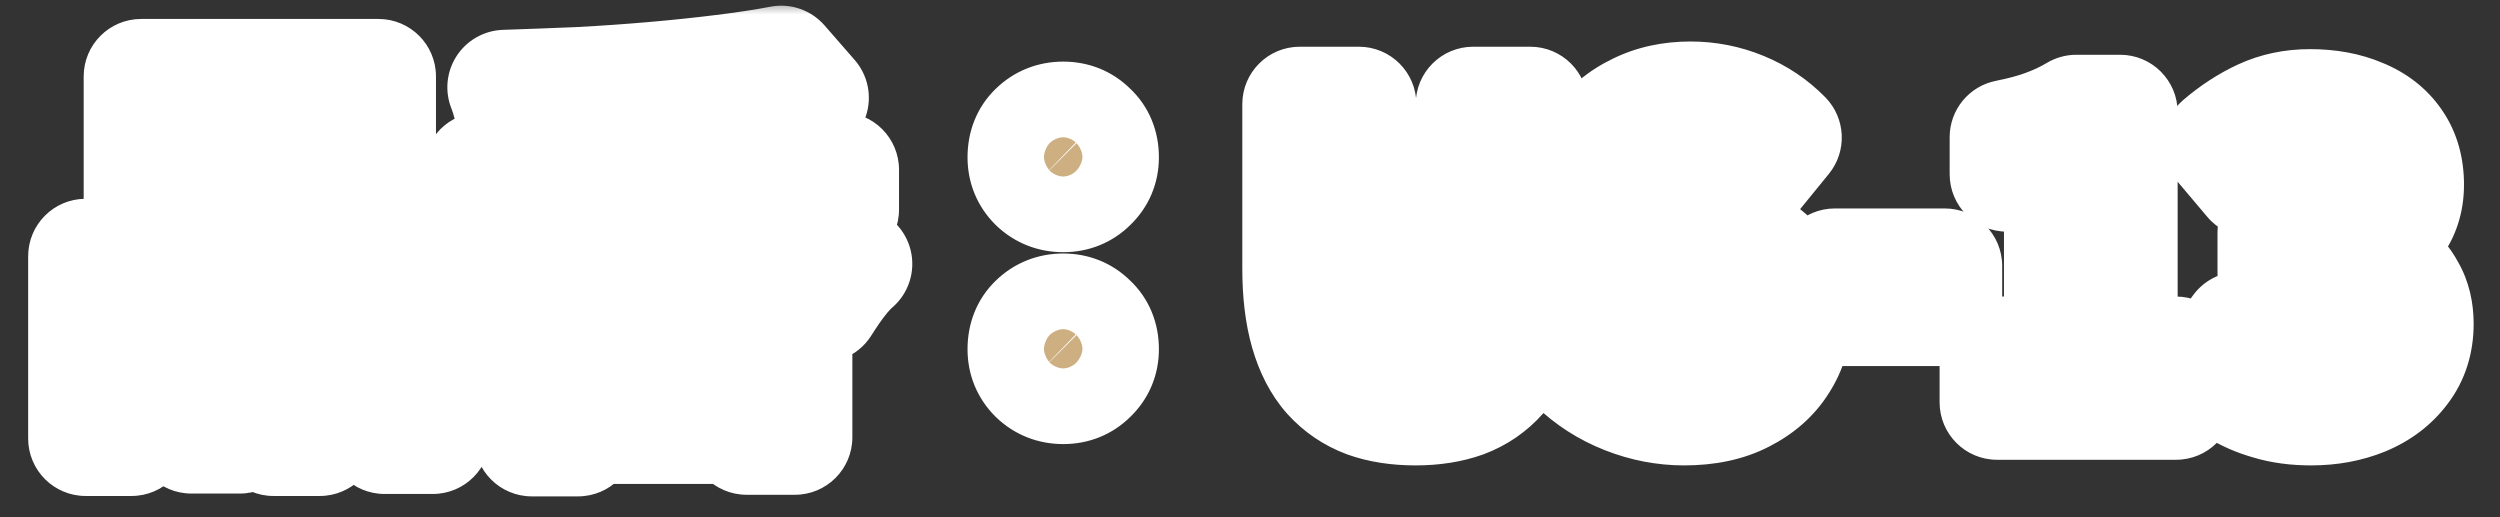 <svg width="87" height="18" viewBox="0 0 87 18" fill="none" xmlns="http://www.w3.org/2000/svg">
<rect x="0" y="0" width="87" height="18" fill="#333333" stroke="none"/>
<mask id="path-1-outside-1_1990_16699" maskUnits="userSpaceOnUse" x="0" y="0" width="87" height="18" fill="black">
<rect fill="white" width="87" height="18"/>
<path d="M6.536 4.27V6.146H11.464V4.27H6.536ZM4.912 2.66H13.172V7.742H4.912V2.66ZM2.98 8.918H8.342V15.176H6.662V10.528H4.576V15.26H2.98V8.918ZM9.518 8.918H15.062V15.19H13.382V10.528H11.128V15.26H9.518V8.918ZM3.68 12.936H7.362V14.546H3.68V12.936ZM10.288 12.936H14.208V14.546H10.288V12.936ZM16.742 5.908H29.286V7.294H16.742V5.908ZM22.118 3.542H23.784V9.492H22.118V3.542ZM27.186 2.198L28.236 3.402C27.527 3.551 26.752 3.677 25.912 3.78C25.072 3.883 24.199 3.971 23.294 4.046C22.389 4.121 21.479 4.181 20.564 4.228C19.649 4.265 18.763 4.289 17.904 4.298C17.885 4.121 17.839 3.906 17.764 3.654C17.699 3.402 17.633 3.197 17.568 3.038C18.408 3.01 19.271 2.977 20.158 2.94C21.045 2.893 21.913 2.833 22.762 2.758C23.621 2.683 24.423 2.599 25.17 2.506C25.926 2.413 26.598 2.31 27.186 2.198ZM21.53 6.384L22.902 6.986C22.575 7.378 22.202 7.756 21.782 8.12C21.362 8.484 20.909 8.825 20.424 9.142C19.948 9.45 19.453 9.73 18.94 9.982C18.427 10.234 17.918 10.449 17.414 10.626C17.339 10.505 17.241 10.365 17.12 10.206C16.999 10.038 16.873 9.879 16.742 9.73C16.611 9.571 16.49 9.441 16.378 9.338C16.863 9.198 17.349 9.025 17.834 8.82C18.329 8.605 18.805 8.372 19.262 8.12C19.729 7.859 20.153 7.583 20.536 7.294C20.928 7.005 21.259 6.701 21.53 6.384ZM24.344 6.426C24.624 6.725 24.965 7.014 25.366 7.294C25.767 7.574 26.206 7.835 26.682 8.078C27.167 8.321 27.667 8.535 28.18 8.722C28.703 8.909 29.225 9.063 29.748 9.184C29.617 9.296 29.482 9.436 29.342 9.604C29.202 9.772 29.071 9.945 28.95 10.122C28.829 10.299 28.721 10.463 28.628 10.612C28.105 10.444 27.583 10.239 27.06 9.996C26.537 9.744 26.033 9.459 25.548 9.142C25.063 8.825 24.61 8.484 24.19 8.12C23.77 7.756 23.397 7.373 23.07 6.972L24.344 6.426ZM25.744 3.752L27.592 4.2C27.359 4.573 27.125 4.937 26.892 5.292C26.668 5.647 26.463 5.955 26.276 6.216L24.848 5.768C24.951 5.581 25.058 5.371 25.17 5.138C25.282 4.905 25.389 4.667 25.492 4.424C25.595 4.181 25.679 3.957 25.744 3.752ZM18.632 4.508L20.06 3.99C20.265 4.242 20.466 4.527 20.662 4.844C20.858 5.152 21.003 5.427 21.096 5.67L19.57 6.244C19.495 6.02 19.365 5.745 19.178 5.418C19.001 5.082 18.819 4.779 18.632 4.508ZM18.506 9.73H27.662V15.218H25.982V10.99H20.116V15.274H18.506V9.73ZM19.136 11.704H26.906V12.81H19.136V11.704ZM19.136 13.58H26.906V14.84H19.136V13.58ZM22.174 10.5H23.756V14.42H22.174V10.5ZM37 6.776C36.627 6.776 36.309 6.65 36.048 6.398C35.796 6.146 35.67 5.838 35.67 5.474C35.67 5.082 35.796 4.765 36.048 4.522C36.309 4.27 36.627 4.144 37 4.144C37.373 4.144 37.686 4.27 37.938 4.522C38.199 4.765 38.33 5.082 38.33 5.474C38.33 5.838 38.199 6.146 37.938 6.398C37.686 6.65 37.373 6.776 37 6.776ZM37 13.454C36.627 13.454 36.309 13.328 36.048 13.076C35.796 12.824 35.67 12.516 35.67 12.152C35.67 11.76 35.796 11.443 36.048 11.2C36.309 10.948 36.627 10.822 37 10.822C37.373 10.822 37.686 10.948 37.938 11.2C38.199 11.443 38.33 11.76 38.33 12.152C38.33 12.516 38.199 12.824 37.938 13.076C37.686 13.328 37.373 13.454 37 13.454ZM49.264 14.196C48.62 14.196 48.051 14.107 47.556 13.93C47.061 13.743 46.637 13.454 46.282 13.062C45.937 12.67 45.675 12.166 45.498 11.55C45.321 10.934 45.232 10.197 45.232 9.338V3.626H47.29V9.52C47.29 10.239 47.369 10.808 47.528 11.228C47.687 11.648 47.911 11.951 48.2 12.138C48.499 12.315 48.853 12.404 49.264 12.404C49.675 12.404 50.029 12.315 50.328 12.138C50.627 11.951 50.855 11.648 51.014 11.228C51.182 10.808 51.266 10.239 51.266 9.52V3.626H53.254V9.338C53.254 10.197 53.165 10.934 52.988 11.55C52.811 12.166 52.549 12.67 52.204 13.062C51.859 13.454 51.439 13.743 50.944 13.93C50.449 14.107 49.889 14.196 49.264 14.196ZM58.608 14.196C57.918 14.196 57.241 14.065 56.578 13.804C55.916 13.543 55.332 13.169 54.828 12.684L56.018 11.256C56.382 11.601 56.798 11.881 57.264 12.096C57.74 12.301 58.202 12.404 58.65 12.404C59.192 12.404 59.602 12.297 59.882 12.082C60.162 11.867 60.302 11.578 60.302 11.214C60.302 10.953 60.232 10.747 60.092 10.598C59.962 10.439 59.78 10.299 59.546 10.178C59.313 10.057 59.042 9.935 58.734 9.814L57.362 9.212C57.017 9.072 56.681 8.885 56.354 8.652C56.037 8.409 55.771 8.106 55.556 7.742C55.351 7.378 55.248 6.944 55.248 6.44C55.248 5.871 55.402 5.362 55.71 4.914C56.018 4.466 56.443 4.111 56.984 3.85C57.526 3.579 58.142 3.444 58.832 3.444C59.448 3.444 60.041 3.561 60.61 3.794C61.18 4.027 61.674 4.359 62.094 4.788L61.044 6.076C60.718 5.805 60.377 5.595 60.022 5.446C59.668 5.297 59.271 5.222 58.832 5.222C58.384 5.222 58.025 5.32 57.754 5.516C57.493 5.703 57.362 5.969 57.362 6.314C57.362 6.557 57.437 6.757 57.586 6.916C57.736 7.075 57.932 7.215 58.174 7.336C58.417 7.448 58.683 7.565 58.972 7.686L60.33 8.232C60.75 8.4 61.114 8.61 61.422 8.862C61.74 9.114 61.982 9.417 62.15 9.772C62.328 10.127 62.416 10.556 62.416 11.06C62.416 11.62 62.262 12.138 61.954 12.614C61.656 13.09 61.222 13.473 60.652 13.762C60.092 14.051 59.411 14.196 58.608 14.196ZM63.854 10.738V9.254H67.676V10.738H63.854ZM69.498 14V12.32H71.738V6.062H69.848V4.774C70.37 4.671 70.818 4.55 71.192 4.41C71.574 4.27 71.929 4.102 72.256 3.906H73.782V12.32H75.728V14H69.498ZM80.429 14.196C79.888 14.196 79.403 14.131 78.973 14C78.544 13.879 78.161 13.711 77.825 13.496C77.499 13.272 77.214 13.025 76.971 12.754L77.937 11.452C78.255 11.741 78.6 11.993 78.973 12.208C79.356 12.413 79.781 12.516 80.247 12.516C80.602 12.516 80.91 12.465 81.171 12.362C81.442 12.25 81.647 12.091 81.787 11.886C81.937 11.681 82.011 11.433 82.011 11.144C82.011 10.817 81.927 10.537 81.759 10.304C81.601 10.061 81.316 9.879 80.905 9.758C80.495 9.627 79.916 9.562 79.169 9.562V8.078C79.804 8.078 80.303 8.013 80.667 7.882C81.031 7.751 81.288 7.574 81.437 7.35C81.596 7.126 81.675 6.869 81.675 6.58C81.675 6.179 81.554 5.871 81.311 5.656C81.069 5.441 80.728 5.334 80.289 5.334C79.925 5.334 79.585 5.418 79.267 5.586C78.959 5.745 78.651 5.969 78.343 6.258L77.279 4.998C77.737 4.606 78.217 4.293 78.721 4.06C79.225 3.827 79.781 3.71 80.387 3.71C81.05 3.71 81.633 3.817 82.137 4.032C82.651 4.237 83.047 4.545 83.327 4.956C83.607 5.357 83.747 5.847 83.747 6.426C83.747 6.967 83.598 7.429 83.299 7.812C83.001 8.185 82.576 8.484 82.025 8.708V8.778C82.408 8.881 82.753 9.044 83.061 9.268C83.379 9.492 83.626 9.772 83.803 10.108C83.99 10.435 84.083 10.822 84.083 11.27C84.083 11.886 83.915 12.413 83.579 12.852C83.253 13.291 82.809 13.627 82.249 13.86C81.699 14.084 81.092 14.196 80.429 14.196Z"/>
</mask>
<path d="M6.536 4.27V6.146H11.464V4.27H6.536ZM4.912 2.66H13.172V7.742H4.912V2.66ZM2.98 8.918H8.342V15.176H6.662V10.528H4.576V15.26H2.98V8.918ZM9.518 8.918H15.062V15.19H13.382V10.528H11.128V15.26H9.518V8.918ZM3.68 12.936H7.362V14.546H3.68V12.936ZM10.288 12.936H14.208V14.546H10.288V12.936ZM16.742 5.908H29.286V7.294H16.742V5.908ZM22.118 3.542H23.784V9.492H22.118V3.542ZM27.186 2.198L28.236 3.402C27.527 3.551 26.752 3.677 25.912 3.78C25.072 3.883 24.199 3.971 23.294 4.046C22.389 4.121 21.479 4.181 20.564 4.228C19.649 4.265 18.763 4.289 17.904 4.298C17.885 4.121 17.839 3.906 17.764 3.654C17.699 3.402 17.633 3.197 17.568 3.038C18.408 3.01 19.271 2.977 20.158 2.94C21.045 2.893 21.913 2.833 22.762 2.758C23.621 2.683 24.423 2.599 25.17 2.506C25.926 2.413 26.598 2.31 27.186 2.198ZM21.53 6.384L22.902 6.986C22.575 7.378 22.202 7.756 21.782 8.12C21.362 8.484 20.909 8.825 20.424 9.142C19.948 9.45 19.453 9.73 18.94 9.982C18.427 10.234 17.918 10.449 17.414 10.626C17.339 10.505 17.241 10.365 17.12 10.206C16.999 10.038 16.873 9.879 16.742 9.73C16.611 9.571 16.49 9.441 16.378 9.338C16.863 9.198 17.349 9.025 17.834 8.82C18.329 8.605 18.805 8.372 19.262 8.12C19.729 7.859 20.153 7.583 20.536 7.294C20.928 7.005 21.259 6.701 21.53 6.384ZM24.344 6.426C24.624 6.725 24.965 7.014 25.366 7.294C25.767 7.574 26.206 7.835 26.682 8.078C27.167 8.321 27.667 8.535 28.18 8.722C28.703 8.909 29.225 9.063 29.748 9.184C29.617 9.296 29.482 9.436 29.342 9.604C29.202 9.772 29.071 9.945 28.95 10.122C28.829 10.299 28.721 10.463 28.628 10.612C28.105 10.444 27.583 10.239 27.06 9.996C26.537 9.744 26.033 9.459 25.548 9.142C25.063 8.825 24.61 8.484 24.19 8.12C23.77 7.756 23.397 7.373 23.07 6.972L24.344 6.426ZM25.744 3.752L27.592 4.2C27.359 4.573 27.125 4.937 26.892 5.292C26.668 5.647 26.463 5.955 26.276 6.216L24.848 5.768C24.951 5.581 25.058 5.371 25.17 5.138C25.282 4.905 25.389 4.667 25.492 4.424C25.595 4.181 25.679 3.957 25.744 3.752ZM18.632 4.508L20.06 3.99C20.265 4.242 20.466 4.527 20.662 4.844C20.858 5.152 21.003 5.427 21.096 5.67L19.57 6.244C19.495 6.02 19.365 5.745 19.178 5.418C19.001 5.082 18.819 4.779 18.632 4.508ZM18.506 9.73H27.662V15.218H25.982V10.99H20.116V15.274H18.506V9.73ZM19.136 11.704H26.906V12.81H19.136V11.704ZM19.136 13.58H26.906V14.84H19.136V13.58ZM22.174 10.5H23.756V14.42H22.174V10.5ZM37 6.776C36.627 6.776 36.309 6.65 36.048 6.398C35.796 6.146 35.67 5.838 35.67 5.474C35.67 5.082 35.796 4.765 36.048 4.522C36.309 4.27 36.627 4.144 37 4.144C37.373 4.144 37.686 4.27 37.938 4.522C38.199 4.765 38.33 5.082 38.33 5.474C38.33 5.838 38.199 6.146 37.938 6.398C37.686 6.65 37.373 6.776 37 6.776ZM37 13.454C36.627 13.454 36.309 13.328 36.048 13.076C35.796 12.824 35.67 12.516 35.67 12.152C35.67 11.76 35.796 11.443 36.048 11.2C36.309 10.948 36.627 10.822 37 10.822C37.373 10.822 37.686 10.948 37.938 11.2C38.199 11.443 38.33 11.76 38.33 12.152C38.33 12.516 38.199 12.824 37.938 13.076C37.686 13.328 37.373 13.454 37 13.454ZM49.264 14.196C48.62 14.196 48.051 14.107 47.556 13.93C47.061 13.743 46.637 13.454 46.282 13.062C45.937 12.67 45.675 12.166 45.498 11.55C45.321 10.934 45.232 10.197 45.232 9.338V3.626H47.29V9.52C47.29 10.239 47.369 10.808 47.528 11.228C47.687 11.648 47.911 11.951 48.2 12.138C48.499 12.315 48.853 12.404 49.264 12.404C49.675 12.404 50.029 12.315 50.328 12.138C50.627 11.951 50.855 11.648 51.014 11.228C51.182 10.808 51.266 10.239 51.266 9.52V3.626H53.254V9.338C53.254 10.197 53.165 10.934 52.988 11.55C52.811 12.166 52.549 12.67 52.204 13.062C51.859 13.454 51.439 13.743 50.944 13.93C50.449 14.107 49.889 14.196 49.264 14.196ZM58.608 14.196C57.918 14.196 57.241 14.065 56.578 13.804C55.916 13.543 55.332 13.169 54.828 12.684L56.018 11.256C56.382 11.601 56.798 11.881 57.264 12.096C57.74 12.301 58.202 12.404 58.65 12.404C59.192 12.404 59.602 12.297 59.882 12.082C60.162 11.867 60.302 11.578 60.302 11.214C60.302 10.953 60.232 10.747 60.092 10.598C59.962 10.439 59.78 10.299 59.546 10.178C59.313 10.057 59.042 9.935 58.734 9.814L57.362 9.212C57.017 9.072 56.681 8.885 56.354 8.652C56.037 8.409 55.771 8.106 55.556 7.742C55.351 7.378 55.248 6.944 55.248 6.44C55.248 5.871 55.402 5.362 55.71 4.914C56.018 4.466 56.443 4.111 56.984 3.85C57.526 3.579 58.142 3.444 58.832 3.444C59.448 3.444 60.041 3.561 60.61 3.794C61.18 4.027 61.674 4.359 62.094 4.788L61.044 6.076C60.718 5.805 60.377 5.595 60.022 5.446C59.668 5.297 59.271 5.222 58.832 5.222C58.384 5.222 58.025 5.32 57.754 5.516C57.493 5.703 57.362 5.969 57.362 6.314C57.362 6.557 57.437 6.757 57.586 6.916C57.736 7.075 57.932 7.215 58.174 7.336C58.417 7.448 58.683 7.565 58.972 7.686L60.33 8.232C60.75 8.4 61.114 8.61 61.422 8.862C61.74 9.114 61.982 9.417 62.15 9.772C62.328 10.127 62.416 10.556 62.416 11.06C62.416 11.62 62.262 12.138 61.954 12.614C61.656 13.09 61.222 13.473 60.652 13.762C60.092 14.051 59.411 14.196 58.608 14.196ZM63.854 10.738V9.254H67.676V10.738H63.854ZM69.498 14V12.32H71.738V6.062H69.848V4.774C70.37 4.671 70.818 4.55 71.192 4.41C71.574 4.27 71.929 4.102 72.256 3.906H73.782V12.32H75.728V14H69.498ZM80.429 14.196C79.888 14.196 79.403 14.131 78.973 14C78.544 13.879 78.161 13.711 77.825 13.496C77.499 13.272 77.214 13.025 76.971 12.754L77.937 11.452C78.255 11.741 78.6 11.993 78.973 12.208C79.356 12.413 79.781 12.516 80.247 12.516C80.602 12.516 80.91 12.465 81.171 12.362C81.442 12.25 81.647 12.091 81.787 11.886C81.937 11.681 82.011 11.433 82.011 11.144C82.011 10.817 81.927 10.537 81.759 10.304C81.601 10.061 81.316 9.879 80.905 9.758C80.495 9.627 79.916 9.562 79.169 9.562V8.078C79.804 8.078 80.303 8.013 80.667 7.882C81.031 7.751 81.288 7.574 81.437 7.35C81.596 7.126 81.675 6.869 81.675 6.58C81.675 6.179 81.554 5.871 81.311 5.656C81.069 5.441 80.728 5.334 80.289 5.334C79.925 5.334 79.585 5.418 79.267 5.586C78.959 5.745 78.651 5.969 78.343 6.258L77.279 4.998C77.737 4.606 78.217 4.293 78.721 4.06C79.225 3.827 79.781 3.71 80.387 3.71C81.05 3.71 81.633 3.817 82.137 4.032C82.651 4.237 83.047 4.545 83.327 4.956C83.607 5.357 83.747 5.847 83.747 6.426C83.747 6.967 83.598 7.429 83.299 7.812C83.001 8.185 82.576 8.484 82.025 8.708V8.778C82.408 8.881 82.753 9.044 83.061 9.268C83.379 9.492 83.626 9.772 83.803 10.108C83.99 10.435 84.083 10.822 84.083 11.27C84.083 11.886 83.915 12.413 83.579 12.852C83.253 13.291 82.809 13.627 82.249 13.86C81.699 14.084 81.092 14.196 80.429 14.196Z" fill="#CDAF81"/>
<path d="M6.536 4.27V2.27C5.431 2.27 4.536 3.165 4.536 4.27H6.536ZM6.536 6.146H4.536C4.536 7.251 5.431 8.146 6.536 8.146V6.146ZM11.464 6.146V8.146C12.569 8.146 13.464 7.251 13.464 6.146H11.464ZM11.464 4.27H13.464C13.464 3.165 12.569 2.27 11.464 2.27V4.27ZM4.912 2.66V0.66C3.807 0.66 2.912 1.555 2.912 2.66H4.912ZM13.172 2.66H15.172C15.172 1.555 14.277 0.66 13.172 0.66V2.66ZM13.172 7.742V9.742C14.277 9.742 15.172 8.847 15.172 7.742H13.172ZM4.912 7.742H2.912C2.912 8.847 3.807 9.742 4.912 9.742V7.742ZM2.98 8.918V6.918C1.875 6.918 0.98 7.813 0.98 8.918H2.98ZM8.342 8.918H10.342C10.342 7.813 9.447 6.918 8.342 6.918V8.918ZM8.342 15.176V17.176C9.447 17.176 10.342 16.281 10.342 15.176H8.342ZM6.662 15.176H4.662C4.662 16.281 5.557 17.176 6.662 17.176V15.176ZM6.662 10.528H8.662C8.662 9.423 7.767 8.528 6.662 8.528V10.528ZM4.576 10.528V8.528C3.471 8.528 2.576 9.423 2.576 10.528H4.576ZM4.576 15.26V17.26C5.681 17.26 6.576 16.365 6.576 15.26H4.576ZM2.98 15.26H0.98C0.98 16.365 1.875 17.26 2.98 17.26V15.26ZM9.518 8.918V6.918C8.413 6.918 7.518 7.813 7.518 8.918H9.518ZM15.062 8.918H17.062C17.062 7.813 16.167 6.918 15.062 6.918V8.918ZM15.062 15.19V17.19C16.167 17.19 17.062 16.295 17.062 15.19H15.062ZM13.382 15.19H11.382C11.382 16.295 12.277 17.19 13.382 17.19V15.19ZM13.382 10.528H15.382C15.382 9.423 14.487 8.528 13.382 8.528V10.528ZM11.128 10.528V8.528C10.023 8.528 9.128 9.423 9.128 10.528H11.128ZM11.128 15.26V17.26C12.233 17.26 13.128 16.365 13.128 15.26H11.128ZM9.518 15.26H7.518C7.518 16.365 8.413 17.26 9.518 17.26V15.26ZM3.68 12.936V10.936C2.575 10.936 1.68 11.831 1.68 12.936H3.68ZM7.362 12.936H9.362C9.362 11.831 8.467 10.936 7.362 10.936V12.936ZM7.362 14.546V16.546C8.467 16.546 9.362 15.651 9.362 14.546H7.362ZM3.68 14.546H1.68C1.68 15.651 2.575 16.546 3.68 16.546V14.546ZM10.288 12.936V10.936C9.183 10.936 8.288 11.831 8.288 12.936H10.288ZM14.208 12.936H16.208C16.208 11.831 15.313 10.936 14.208 10.936V12.936ZM14.208 14.546V16.546C15.313 16.546 16.208 15.651 16.208 14.546H14.208ZM10.288 14.546H8.288C8.288 15.651 9.183 16.546 10.288 16.546V14.546ZM6.536 4.27H4.536V6.146H6.536H8.536V4.27H6.536ZM6.536 6.146V8.146H11.464V6.146V4.146H6.536V6.146ZM11.464 6.146H13.464V4.27H11.464H9.464V6.146H11.464ZM11.464 4.27V2.27H6.536V4.27V6.27H11.464V4.27ZM4.912 2.66V4.66H13.172V2.66V0.66H4.912V2.66ZM13.172 2.66H11.172V7.742H13.172H15.172V2.66H13.172ZM13.172 7.742V5.742H4.912V7.742V9.742H13.172V7.742ZM4.912 7.742H6.912V2.66H4.912H2.912V7.742H4.912ZM2.98 8.918V10.918H8.342V8.918V6.918H2.98V8.918ZM8.342 8.918H6.342V15.176H8.342H10.342V8.918H8.342ZM8.342 15.176V13.176H6.662V15.176V17.176H8.342V15.176ZM6.662 15.176H8.662V10.528H6.662H4.662V15.176H6.662ZM6.662 10.528V8.528H4.576V10.528V12.528H6.662V10.528ZM4.576 10.528H2.576V15.26H4.576H6.576V10.528H4.576ZM4.576 15.26V13.26H2.98V15.26V17.26H4.576V15.26ZM2.98 15.26H4.98V8.918H2.98H0.98V15.26H2.98ZM9.518 8.918V10.918H15.062V8.918V6.918H9.518V8.918ZM15.062 8.918H13.062V15.19H15.062H17.062V8.918H15.062ZM15.062 15.19V13.19H13.382V15.19V17.19H15.062V15.19ZM13.382 15.19H15.382V10.528H13.382H11.382V15.19H13.382ZM13.382 10.528V8.528H11.128V10.528V12.528H13.382V10.528ZM11.128 10.528H9.128V15.26H11.128H13.128V10.528H11.128ZM11.128 15.26V13.26H9.518V15.26V17.26H11.128V15.26ZM9.518 15.26H11.518V8.918H9.518H7.518V15.26H9.518ZM3.68 12.936V14.936H7.362V12.936V10.936H3.68V12.936ZM7.362 12.936H5.362V14.546H7.362H9.362V12.936H7.362ZM7.362 14.546V12.546H3.68V14.546V16.546H7.362V14.546ZM3.68 14.546H5.68V12.936H3.68H1.68V14.546H3.68ZM10.288 12.936V14.936H14.208V12.936V10.936H10.288V12.936ZM14.208 12.936H12.208V14.546H14.208H16.208V12.936H14.208ZM14.208 14.546V12.546H10.288V14.546V16.546H14.208V14.546ZM10.288 14.546H12.288V12.936H10.288H8.288V14.546H10.288ZM16.742 5.908V3.908C15.637 3.908 14.742 4.803 14.742 5.908H16.742ZM29.286 5.908H31.286C31.286 4.803 30.391 3.908 29.286 3.908V5.908ZM29.286 7.294V9.294C30.391 9.294 31.286 8.399 31.286 7.294H29.286ZM16.742 7.294H14.742C14.742 8.399 15.637 9.294 16.742 9.294V7.294ZM22.118 3.542V1.542C21.013 1.542 20.118 2.437 20.118 3.542H22.118ZM23.784 3.542H25.784C25.784 2.437 24.889 1.542 23.784 1.542V3.542ZM23.784 9.492V11.492C24.889 11.492 25.784 10.597 25.784 9.492H23.784ZM22.118 9.492H20.118C20.118 10.597 21.013 11.492 22.118 11.492V9.492ZM27.186 2.198L28.693 0.883C28.226 0.348 27.51 0.1 26.812 0.233L27.186 2.198ZM28.236 3.402L28.648 5.359C29.342 5.213 29.907 4.71 30.133 4.037C30.358 3.364 30.21 2.622 29.743 2.087L28.236 3.402ZM25.912 3.78L26.155 5.765H26.155L25.912 3.78ZM20.564 4.228L20.646 6.226C20.652 6.226 20.659 6.226 20.666 6.225L20.564 4.228ZM17.904 4.298L15.915 4.507C16.023 5.534 16.894 6.309 17.926 6.298L17.904 4.298ZM17.764 3.654L15.828 4.156C15.834 4.178 15.84 4.2 15.846 4.222L17.764 3.654ZM17.568 3.038L17.501 1.039C16.846 1.061 16.244 1.402 15.888 1.953C15.532 2.504 15.469 3.193 15.719 3.8L17.568 3.038ZM20.158 2.94L20.242 4.938C20.249 4.938 20.256 4.938 20.263 4.937L20.158 2.94ZM22.762 2.758L22.589 0.766L22.587 0.766L22.762 2.758ZM25.17 2.506L24.925 0.521L24.922 0.521L25.17 2.506ZM21.53 6.384L22.334 4.553C21.526 4.198 20.581 4.415 20.008 5.086L21.53 6.384ZM22.902 6.986L24.438 8.266C24.841 7.783 24.993 7.139 24.849 6.528C24.705 5.916 24.281 5.407 23.706 5.155L22.902 6.986ZM21.782 8.12L20.472 6.609V6.609L21.782 8.12ZM20.424 9.142L21.511 10.821L21.518 10.816L20.424 9.142ZM18.94 9.982L19.821 11.777L18.94 9.982ZM17.414 10.626L15.711 11.674C16.204 12.476 17.19 12.825 18.078 12.513L17.414 10.626ZM17.12 10.206L15.499 11.377C15.509 11.392 15.52 11.406 15.531 11.421L17.12 10.206ZM16.742 9.73L15.198 11.001C15.211 11.017 15.224 11.032 15.237 11.047L16.742 9.73ZM16.378 9.338L15.824 7.416C15.129 7.617 14.596 8.177 14.431 8.881C14.266 9.585 14.493 10.324 15.027 10.812L16.378 9.338ZM17.834 8.82L18.613 10.662C18.619 10.659 18.625 10.657 18.63 10.655L17.834 8.82ZM19.262 8.12L20.227 9.872L20.239 9.865L19.262 8.12ZM20.536 7.294L19.348 5.685C19.342 5.689 19.336 5.694 19.33 5.699L20.536 7.294ZM24.344 6.426L25.803 5.058C25.228 4.444 24.329 4.256 23.556 4.588L24.344 6.426ZM25.366 7.294L26.51 5.654L26.51 5.654L25.366 7.294ZM26.682 8.078L25.774 9.86C25.778 9.862 25.783 9.865 25.788 9.867L26.682 8.078ZM28.18 8.722L27.497 10.602L27.507 10.605L28.18 8.722ZM29.748 9.184L31.05 10.703C31.622 10.212 31.87 9.441 31.691 8.708C31.511 7.976 30.935 7.406 30.2 7.236L29.748 9.184ZM29.342 9.604L30.878 10.884L30.878 10.884L29.342 9.604ZM28.95 10.122L30.601 11.251L30.601 11.251L28.95 10.122ZM28.628 10.612L28.016 12.516C28.888 12.796 29.839 12.449 30.324 11.672L28.628 10.612ZM27.06 9.996L26.191 11.797C26.2 11.802 26.209 11.806 26.218 11.81L27.06 9.996ZM25.548 9.142L24.453 10.816H24.453L25.548 9.142ZM24.19 8.12L25.5 6.609L24.19 8.12ZM23.07 6.972L22.282 5.134C21.705 5.381 21.278 5.885 21.128 6.494C20.978 7.103 21.123 7.748 21.519 8.235L23.07 6.972ZM25.744 3.752L26.215 1.808C25.195 1.561 24.157 2.145 23.838 3.146L25.744 3.752ZM27.592 4.2L29.288 5.26C29.628 4.715 29.687 4.04 29.444 3.445C29.201 2.85 28.688 2.408 28.063 2.256L27.592 4.2ZM26.892 5.292L25.221 4.193C25.214 4.203 25.208 4.214 25.201 4.224L26.892 5.292ZM26.276 6.216L25.677 8.124C26.503 8.383 27.401 8.082 27.904 7.378L26.276 6.216ZM24.848 5.768L23.096 4.804C22.807 5.33 22.769 5.957 22.992 6.514C23.216 7.07 23.677 7.497 24.249 7.676L24.848 5.768ZM25.17 5.138L26.973 6.003L26.973 6.003L25.17 5.138ZM25.492 4.424L27.334 5.203L27.334 5.203L25.492 4.424ZM18.632 4.508L17.95 2.628C17.367 2.839 16.916 3.309 16.727 3.899C16.538 4.489 16.634 5.133 16.986 5.643L18.632 4.508ZM20.06 3.99L21.61 2.727C21.073 2.067 20.178 1.82 19.378 2.11L20.06 3.99ZM20.662 4.844L18.96 5.895C18.965 5.903 18.97 5.91 18.975 5.918L20.662 4.844ZM21.096 5.67L21.8 7.542C22.299 7.354 22.702 6.975 22.921 6.489C23.139 6.003 23.154 5.45 22.963 4.952L21.096 5.67ZM19.57 6.244L17.673 6.876C17.845 7.392 18.219 7.816 18.71 8.05C19.201 8.283 19.765 8.307 20.274 8.116L19.57 6.244ZM19.178 5.418L17.409 6.352C17.42 6.371 17.43 6.391 17.442 6.41L19.178 5.418ZM18.506 9.73V7.73C17.401 7.73 16.506 8.625 16.506 9.73H18.506ZM27.662 9.73H29.662C29.662 8.625 28.767 7.73 27.662 7.73V9.73ZM27.662 15.218V17.218C28.767 17.218 29.662 16.323 29.662 15.218H27.662ZM25.982 15.218H23.982C23.982 16.323 24.877 17.218 25.982 17.218V15.218ZM25.982 10.99H27.982C27.982 9.885 27.087 8.99 25.982 8.99V10.99ZM20.116 10.99V8.99C19.011 8.99 18.116 9.885 18.116 10.99H20.116ZM20.116 15.274V17.274C21.221 17.274 22.116 16.379 22.116 15.274H20.116ZM18.506 15.274H16.506C16.506 16.379 17.401 17.274 18.506 17.274V15.274ZM19.136 11.704V9.704C18.031 9.704 17.136 10.599 17.136 11.704H19.136ZM26.906 11.704H28.906C28.906 10.599 28.011 9.704 26.906 9.704V11.704ZM26.906 12.81V14.81C28.011 14.81 28.906 13.915 28.906 12.81H26.906ZM19.136 12.81H17.136C17.136 13.915 18.031 14.81 19.136 14.81V12.81ZM19.136 13.58V11.58C18.031 11.58 17.136 12.475 17.136 13.58H19.136ZM26.906 13.58H28.906C28.906 12.475 28.011 11.58 26.906 11.58V13.58ZM26.906 14.84V16.84C28.011 16.84 28.906 15.945 28.906 14.84H26.906ZM19.136 14.84H17.136C17.136 15.945 18.031 16.84 19.136 16.84V14.84ZM22.174 10.5V8.5C21.069 8.5 20.174 9.395 20.174 10.5H22.174ZM23.756 10.5H25.756C25.756 9.395 24.861 8.5 23.756 8.5V10.5ZM23.756 14.42V16.42C24.861 16.42 25.756 15.525 25.756 14.42H23.756ZM22.174 14.42H20.174C20.174 15.525 21.069 16.42 22.174 16.42V14.42ZM16.742 5.908V7.908H29.286V5.908V3.908H16.742V5.908ZM29.286 5.908H27.286V7.294H29.286H31.286V5.908H29.286ZM29.286 7.294V5.294H16.742V7.294V9.294H29.286V7.294ZM16.742 7.294H18.742V5.908H16.742H14.742V7.294H16.742ZM22.118 3.542V5.542H23.784V3.542V1.542H22.118V3.542ZM23.784 3.542H21.784V9.492H23.784H25.784V3.542H23.784ZM23.784 9.492V7.492H22.118V9.492V11.492H23.784V9.492ZM22.118 9.492H24.118V3.542H22.118H20.118V9.492H22.118ZM27.186 2.198L25.679 3.513L26.729 4.717L28.236 3.402L29.743 2.087L28.693 0.883L27.186 2.198ZM28.236 3.402L27.824 1.445C27.179 1.581 26.462 1.698 25.669 1.795L25.912 3.78L26.155 5.765C27.042 5.657 27.874 5.522 28.648 5.359L28.236 3.402ZM25.912 3.78L25.669 1.795C24.857 1.894 24.011 1.98 23.13 2.053L23.294 4.046L23.458 6.039C24.388 5.963 25.287 5.871 26.155 5.765L25.912 3.78ZM23.294 4.046L23.13 2.053C22.245 2.126 21.356 2.185 20.462 2.231L20.564 4.228L20.666 6.225C21.601 6.178 22.532 6.116 23.458 6.039L23.294 4.046ZM20.564 4.228L20.482 2.23C19.586 2.266 18.72 2.289 17.882 2.298L17.904 4.298L17.926 6.298C18.806 6.288 19.712 6.264 20.646 6.226L20.564 4.228ZM17.904 4.298L19.893 4.089C19.857 3.747 19.776 3.405 19.682 3.086L17.764 3.654L15.846 4.222C15.872 4.31 15.89 4.378 15.901 4.429C15.906 4.454 15.91 4.473 15.912 4.487C15.913 4.494 15.914 4.499 15.914 4.502C15.915 4.506 15.915 4.507 15.915 4.507L17.904 4.298ZM17.764 3.654L19.7 3.152C19.622 2.852 19.53 2.551 19.417 2.276L17.568 3.038L15.719 3.8C15.736 3.842 15.775 3.952 15.828 4.156L17.764 3.654ZM17.568 3.038L17.635 5.037C18.481 5.009 19.35 4.976 20.242 4.938L20.158 2.94L20.074 0.942C19.193 0.979 18.335 1.011 17.501 1.039L17.568 3.038ZM20.158 2.94L20.263 4.937C21.172 4.889 22.064 4.827 22.937 4.75L22.762 2.758L22.587 0.766C21.762 0.838 20.917 0.897 20.053 0.943L20.158 2.94ZM22.762 2.758L22.935 4.75C23.815 4.674 24.643 4.587 25.418 4.491L25.17 2.506L24.922 0.521C24.203 0.611 23.426 0.693 22.589 0.766L22.762 2.758ZM25.17 2.506L25.415 4.491C26.203 4.394 26.92 4.285 27.56 4.163L27.186 2.198L26.812 0.233C26.276 0.335 25.649 0.432 24.925 0.521L25.17 2.506ZM21.53 6.384L20.726 8.215L22.098 8.817L22.902 6.986L23.706 5.155L22.334 4.553L21.53 6.384ZM22.902 6.986L21.366 5.706C21.114 6.008 20.818 6.309 20.472 6.609L21.782 8.12L23.092 9.631C23.586 9.203 24.037 8.748 24.438 8.266L22.902 6.986ZM21.782 8.12L20.472 6.609C20.123 6.911 19.743 7.198 19.329 7.468L20.424 9.142L21.518 10.816C22.076 10.451 22.601 10.057 23.092 9.631L21.782 8.12ZM20.424 9.142L19.337 7.463C18.928 7.728 18.502 7.969 18.059 8.187L18.94 9.982L19.821 11.777C20.405 11.491 20.968 11.172 21.511 10.821L20.424 9.142ZM18.94 9.982L18.059 8.187C17.611 8.406 17.175 8.59 16.75 8.739L17.414 10.626L18.078 12.513C18.661 12.307 19.242 12.062 19.821 11.777L18.94 9.982ZM17.414 10.626L19.117 9.578C18.996 9.381 18.856 9.184 18.709 8.991L17.12 10.206L15.531 11.421C15.627 11.545 15.682 11.628 15.711 11.674L17.414 10.626ZM17.12 10.206L18.741 9.035C18.585 8.819 18.421 8.611 18.247 8.413L16.742 9.73L15.237 11.047C15.325 11.148 15.412 11.257 15.499 11.377L17.12 10.206ZM16.742 9.73L18.286 8.459C18.115 8.251 17.929 8.047 17.729 7.864L16.378 9.338L15.027 10.812C15.051 10.834 15.108 10.892 15.198 11.001L16.742 9.73ZM16.378 9.338L16.932 11.26C17.497 11.097 18.058 10.897 18.613 10.662L17.834 8.82L17.055 6.978C16.64 7.154 16.229 7.299 15.824 7.416L16.378 9.338ZM17.834 8.82L18.63 10.655C19.181 10.416 19.713 10.155 20.227 9.872L19.262 8.12L18.297 6.368C17.896 6.589 17.477 6.795 17.038 6.985L17.834 8.82ZM19.262 8.12L20.239 9.865C20.777 9.564 21.279 9.24 21.742 8.889L20.536 7.294L19.33 5.699C19.028 5.927 18.681 6.153 18.285 6.375L19.262 8.12ZM20.536 7.294L21.724 8.903C22.219 8.538 22.667 8.133 23.052 7.682L21.53 6.384L20.008 5.086C19.852 5.27 19.637 5.471 19.348 5.685L20.536 7.294ZM24.344 6.426L22.885 7.794C23.276 8.211 23.728 8.59 24.222 8.934L25.366 7.294L26.51 5.654C26.202 5.438 25.972 5.238 25.803 5.058L24.344 6.426ZM25.366 7.294L24.222 8.934C24.705 9.271 25.223 9.579 25.774 9.86L26.682 8.078L27.59 6.296C27.189 6.091 26.83 5.877 26.51 5.654L25.366 7.294ZM26.682 8.078L25.788 9.867C26.342 10.144 26.912 10.389 27.497 10.602L28.18 8.722L28.863 6.842C28.422 6.682 27.993 6.497 27.576 6.289L26.682 8.078ZM28.18 8.722L27.507 10.605C28.1 10.817 28.696 10.993 29.296 11.132L29.748 9.184L30.2 7.236C29.755 7.132 29.306 7 28.853 6.839L28.18 8.722ZM29.748 9.184L28.446 7.665C28.212 7.867 27.999 8.092 27.806 8.324L29.342 9.604L30.878 10.884C30.965 10.78 31.023 10.725 31.05 10.703L29.748 9.184ZM29.342 9.604L27.806 8.324C27.626 8.539 27.457 8.762 27.299 8.993L28.95 10.122L30.601 11.251C30.686 11.127 30.778 11.005 30.878 10.884L29.342 9.604ZM28.95 10.122L27.299 8.993C27.166 9.188 27.043 9.375 26.932 9.552L28.628 10.612L30.324 11.672C30.4 11.55 30.492 11.411 30.601 11.251L28.95 10.122ZM28.628 10.612L29.24 8.708C28.8 8.566 28.354 8.392 27.902 8.182L27.06 9.996L26.218 11.81C26.812 12.086 27.411 12.322 28.016 12.516L28.628 10.612ZM27.06 9.996L27.929 8.194C27.484 7.98 27.055 7.738 26.642 7.468L25.548 9.142L24.453 10.816C25.011 11.181 25.591 11.508 26.191 11.797L27.06 9.996ZM25.548 9.142L26.642 7.468C26.229 7.198 25.849 6.911 25.5 6.609L24.19 8.12L22.88 9.631C23.371 10.057 23.896 10.451 24.453 10.816L25.548 9.142ZM24.19 8.12L25.5 6.609C25.161 6.315 24.87 6.015 24.621 5.709L23.07 6.972L21.519 8.235C21.924 8.732 22.379 9.197 22.88 9.631L24.19 8.12ZM23.07 6.972L23.858 8.81L25.132 8.264L24.344 6.426L23.556 4.588L22.282 5.134L23.07 6.972ZM25.744 3.752L25.273 5.696L27.121 6.144L27.592 4.2L28.063 2.256L26.215 1.808L25.744 3.752ZM27.592 4.2L25.896 3.14C25.671 3.501 25.446 3.852 25.221 4.193L26.892 5.292L28.563 6.391C28.805 6.023 29.047 5.646 29.288 5.26L27.592 4.2ZM26.892 5.292L25.201 4.224C24.992 4.556 24.808 4.831 24.648 5.054L26.276 6.216L27.904 7.378C28.118 7.079 28.344 6.738 28.583 6.36L26.892 5.292ZM26.276 6.216L26.875 4.308L25.447 3.86L24.848 5.768L24.249 7.676L25.677 8.124L26.276 6.216ZM24.848 5.768L26.6 6.732C26.724 6.507 26.848 6.263 26.973 6.003L25.17 5.138L23.367 4.273C23.268 4.479 23.177 4.656 23.096 4.804L24.848 5.768ZM25.17 5.138L26.973 6.003C27.099 5.741 27.219 5.474 27.334 5.203L25.492 4.424L23.65 3.645C23.559 3.859 23.465 4.068 23.367 4.273L25.17 5.138ZM25.492 4.424L27.334 5.203C27.456 4.916 27.562 4.633 27.65 4.358L25.744 3.752L23.838 3.146C23.795 3.281 23.734 3.447 23.65 3.645L25.492 4.424ZM18.632 4.508L19.314 6.388L20.742 5.87L20.06 3.99L19.378 2.11L17.95 2.628L18.632 4.508ZM20.06 3.99L18.509 5.253C18.653 5.429 18.804 5.641 18.96 5.895L20.662 4.844L22.364 3.793C22.128 3.412 21.878 3.055 21.61 2.727L20.06 3.99ZM20.662 4.844L18.975 5.918C19.125 6.155 19.199 6.308 19.229 6.388L21.096 5.67L22.963 4.952C22.807 4.547 22.591 4.149 22.349 3.77L20.662 4.844ZM21.096 5.67L20.392 3.798L18.866 4.372L19.57 6.244L20.274 8.116L21.8 7.542L21.096 5.67ZM19.57 6.244L21.467 5.612C21.334 5.212 21.133 4.808 20.915 4.426L19.178 5.418L17.442 6.41C17.596 6.681 17.657 6.828 17.673 6.876L19.57 6.244ZM19.178 5.418L20.947 4.484C20.738 4.089 20.516 3.717 20.278 3.373L18.632 4.508L16.986 5.643C17.121 5.84 17.263 6.075 17.409 6.352L19.178 5.418ZM18.506 9.73V11.73H27.662V9.73V7.73H18.506V9.73ZM27.662 9.73H25.662V15.218H27.662H29.662V9.73H27.662ZM27.662 15.218V13.218H25.982V15.218V17.218H27.662V15.218ZM25.982 15.218H27.982V10.99H25.982H23.982V15.218H25.982ZM25.982 10.99V8.99H20.116V10.99V12.99H25.982V10.99ZM20.116 10.99H18.116V15.274H20.116H22.116V10.99H20.116ZM20.116 15.274V13.274H18.506V15.274V17.274H20.116V15.274ZM18.506 15.274H20.506V9.73H18.506H16.506V15.274H18.506ZM19.136 11.704V13.704H26.906V11.704V9.704H19.136V11.704ZM26.906 11.704H24.906V12.81H26.906H28.906V11.704H26.906ZM26.906 12.81V10.81H19.136V12.81V14.81H26.906V12.81ZM19.136 12.81H21.136V11.704H19.136H17.136V12.81H19.136ZM19.136 13.58V15.58H26.906V13.58V11.58H19.136V13.58ZM26.906 13.58H24.906V14.84H26.906H28.906V13.58H26.906ZM26.906 14.84V12.84H19.136V14.84V16.84H26.906V14.84ZM19.136 14.84H21.136V13.58H19.136H17.136V14.84H19.136ZM22.174 10.5V12.5H23.756V10.5V8.5H22.174V10.5ZM23.756 10.5H21.756V14.42H23.756H25.756V10.5H23.756ZM23.756 14.42V12.42H22.174V14.42V16.42H23.756V14.42ZM22.174 14.42H24.174V10.5H22.174H20.174V14.42H22.174ZM36.048 6.398L34.634 7.812C34.642 7.821 34.651 7.829 34.66 7.838L36.048 6.398ZM36.048 4.522L37.435 5.963L37.436 5.962L36.048 4.522ZM37.938 4.522L36.524 5.936C36.541 5.954 36.559 5.971 36.577 5.988L37.938 4.522ZM37.938 6.398L36.55 4.958C36.541 4.967 36.532 4.975 36.524 4.984L37.938 6.398ZM36.048 13.076L34.634 14.49C34.642 14.499 34.651 14.507 34.66 14.516L36.048 13.076ZM36.048 11.2L37.435 12.641L37.436 12.64L36.048 11.2ZM37.938 11.2L36.524 12.614C36.541 12.632 36.559 12.649 36.577 12.666L37.938 11.2ZM37.938 13.076L36.55 11.636C36.541 11.645 36.532 11.653 36.524 11.662L37.938 13.076ZM37 6.776V4.776C37.042 4.776 37.123 4.784 37.22 4.823C37.318 4.862 37.392 4.915 37.436 4.958L36.048 6.398L34.66 7.838C35.305 8.46 36.125 8.776 37 8.776V6.776ZM36.048 6.398L37.462 4.984C37.511 5.032 37.571 5.112 37.616 5.221C37.66 5.329 37.67 5.421 37.67 5.474H35.67H33.67C33.67 6.356 33.998 7.176 34.634 7.812L36.048 6.398ZM35.67 5.474H37.67C37.67 5.494 37.666 5.572 37.623 5.68C37.578 5.793 37.51 5.891 37.435 5.963L36.048 4.522L34.661 3.081C33.968 3.748 33.67 4.61 33.67 5.474H35.67ZM36.048 4.522L37.436 5.962C37.392 6.005 37.318 6.058 37.22 6.097C37.123 6.136 37.042 6.144 37 6.144V4.144V2.144C36.125 2.144 35.305 2.46 34.66 3.082L36.048 4.522ZM37 4.144V6.144C36.958 6.144 36.873 6.136 36.767 6.094C36.66 6.05 36.577 5.989 36.524 5.936L37.938 4.522L39.352 3.108C38.706 2.461 37.876 2.144 37 2.144V4.144ZM37.938 4.522L36.577 5.988C36.505 5.92 36.432 5.823 36.383 5.704C36.335 5.589 36.33 5.502 36.33 5.474H38.33H40.33C40.33 4.587 40.011 3.717 39.299 3.056L37.938 4.522ZM38.33 5.474H36.33C36.33 5.411 36.342 5.311 36.391 5.197C36.439 5.083 36.503 5.003 36.55 4.958L37.938 6.398L39.326 7.838C39.98 7.208 40.33 6.379 40.33 5.474H38.33ZM37.938 6.398L36.524 4.984C36.577 4.931 36.66 4.87 36.767 4.826C36.873 4.784 36.958 4.776 37 4.776V6.776V8.776C37.876 8.776 38.706 8.459 39.352 7.812L37.938 6.398ZM37 13.454V11.454C37.042 11.454 37.123 11.462 37.22 11.501C37.318 11.54 37.392 11.593 37.436 11.636L36.048 13.076L34.66 14.516C35.305 15.138 36.125 15.454 37 15.454V13.454ZM36.048 13.076L37.462 11.662C37.511 11.71 37.571 11.79 37.616 11.899C37.66 12.007 37.67 12.099 37.67 12.152H35.67H33.67C33.67 13.034 33.998 13.854 34.634 14.49L36.048 13.076ZM35.67 12.152H37.67C37.67 12.172 37.666 12.25 37.623 12.358C37.578 12.471 37.51 12.569 37.435 12.641L36.048 11.2L34.661 9.759C33.968 10.426 33.67 11.289 33.67 12.152H35.67ZM36.048 11.2L37.436 12.64C37.392 12.683 37.318 12.736 37.22 12.775C37.123 12.814 37.042 12.822 37 12.822V10.822V8.822C36.125 8.822 35.305 9.138 34.66 9.76L36.048 11.2ZM37 10.822V12.822C36.958 12.822 36.873 12.814 36.767 12.771C36.66 12.728 36.577 12.667 36.524 12.614L37.938 11.2L39.352 9.786C38.706 9.139 37.876 8.822 37 8.822V10.822ZM37.938 11.2L36.577 12.666C36.505 12.598 36.432 12.501 36.383 12.382C36.335 12.267 36.33 12.18 36.33 12.152H38.33H40.33C40.33 11.265 40.011 10.395 39.299 9.734L37.938 11.2ZM38.33 12.152H36.33C36.33 12.089 36.342 11.989 36.391 11.875C36.439 11.761 36.503 11.681 36.55 11.636L37.938 13.076L39.326 14.516C39.98 13.886 40.33 13.057 40.33 12.152H38.33ZM37.938 13.076L36.524 11.662C36.577 11.609 36.66 11.548 36.767 11.505C36.873 11.462 36.958 11.454 37 11.454V13.454V15.454C37.876 15.454 38.706 15.137 39.352 14.49L37.938 13.076ZM47.556 13.93L46.85 15.801C46.86 15.805 46.871 15.809 46.881 15.813L47.556 13.93ZM46.282 13.062L44.781 14.384C44.787 14.391 44.793 14.397 44.799 14.404L46.282 13.062ZM45.498 11.55L47.42 10.997L45.498 11.55ZM45.232 3.626V1.626C44.127 1.626 43.232 2.521 43.232 3.626H45.232ZM47.29 3.626H49.29C49.29 2.521 48.395 1.626 47.29 1.626V3.626ZM47.528 11.228L45.657 11.935V11.935L47.528 11.228ZM48.2 12.138L47.116 13.819C47.137 13.832 47.158 13.845 47.179 13.858L48.2 12.138ZM50.328 12.138L51.349 13.858C51.362 13.85 51.375 13.842 51.388 13.834L50.328 12.138ZM51.014 11.228L49.157 10.485C49.152 10.497 49.148 10.509 49.143 10.521L51.014 11.228ZM51.266 3.626V1.626C50.161 1.626 49.266 2.521 49.266 3.626H51.266ZM53.254 3.626H55.254C55.254 2.521 54.359 1.626 53.254 1.626V3.626ZM52.988 11.55L51.066 10.997L52.988 11.55ZM52.204 13.062L53.705 14.384L52.204 13.062ZM50.944 13.93L51.619 15.813C51.629 15.809 51.64 15.805 51.65 15.801L50.944 13.93ZM49.264 14.196V12.196C48.8 12.196 48.466 12.132 48.231 12.047L47.556 13.93L46.881 15.813C47.635 16.083 48.44 16.196 49.264 16.196V14.196ZM47.556 13.93L48.262 12.059C48.065 11.984 47.907 11.876 47.765 11.72L46.282 13.062L44.799 14.404C45.367 15.032 46.058 15.502 46.85 15.801L47.556 13.93ZM46.282 13.062L47.783 11.74C47.672 11.614 47.534 11.392 47.42 10.997L45.498 11.55L43.576 12.103C43.817 12.94 44.201 13.726 44.781 14.384L46.282 13.062ZM45.498 11.55L47.42 10.997C47.309 10.61 47.232 10.069 47.232 9.338H45.232H43.232C43.232 10.325 43.333 11.258 43.576 12.103L45.498 11.55ZM45.232 9.338H47.232V3.626H45.232H43.232V9.338H45.232ZM45.232 3.626V5.626H47.29V3.626V1.626H45.232V3.626ZM47.29 3.626H45.29V9.52H47.29H49.29V3.626H47.29ZM47.29 9.52H45.29C45.29 10.353 45.377 11.194 45.657 11.935L47.528 11.228L49.399 10.521C49.361 10.422 49.29 10.125 49.29 9.52H47.29ZM47.528 11.228L45.657 11.935C45.921 12.634 46.371 13.338 47.116 13.819L48.2 12.138L49.284 10.457C49.361 10.507 49.406 10.558 49.424 10.582C49.439 10.603 49.425 10.591 49.399 10.521L47.528 11.228ZM48.2 12.138L47.179 13.858C47.839 14.249 48.56 14.404 49.264 14.404V12.404V10.404C49.202 10.404 49.176 10.397 49.175 10.397C49.175 10.397 49.18 10.398 49.189 10.402C49.198 10.406 49.209 10.411 49.221 10.418L48.2 12.138ZM49.264 12.404V14.404C49.968 14.404 50.689 14.249 51.349 13.858L50.328 12.138L49.307 10.418C49.319 10.411 49.33 10.406 49.339 10.402C49.348 10.398 49.353 10.397 49.353 10.397C49.352 10.397 49.326 10.404 49.264 10.404V12.404ZM50.328 12.138L51.388 13.834C52.149 13.358 52.614 12.651 52.885 11.935L51.014 11.228L49.143 10.521C49.119 10.585 49.108 10.591 49.127 10.567C49.148 10.538 49.194 10.488 49.268 10.442L50.328 12.138ZM51.014 11.228L52.871 11.971C53.173 11.217 53.266 10.361 53.266 9.52H51.266H49.266C49.266 10.117 49.191 10.399 49.157 10.485L51.014 11.228ZM51.266 9.52H53.266V3.626H51.266H49.266V9.52H51.266ZM51.266 3.626V5.626H53.254V3.626V1.626H51.266V3.626ZM53.254 3.626H51.254V9.338H53.254H55.254V3.626H53.254ZM53.254 9.338H51.254C51.254 10.069 51.178 10.61 51.066 10.997L52.988 11.55L54.91 12.103C55.153 11.258 55.254 10.325 55.254 9.338H53.254ZM52.988 11.55L51.066 10.997C50.952 11.392 50.814 11.614 50.703 11.74L52.204 13.062L53.705 14.384C54.285 13.726 54.669 12.94 54.91 12.103L52.988 11.55ZM52.204 13.062L50.703 11.74C50.577 11.884 50.431 11.986 50.238 12.059L50.944 13.93L51.65 15.801C52.447 15.501 53.141 15.024 53.705 14.384L52.204 13.062ZM50.944 13.93L50.269 12.047C50.028 12.134 49.702 12.196 49.264 12.196V14.196V16.196C50.077 16.196 50.871 16.081 51.619 15.813L50.944 13.93ZM56.578 13.804L57.312 11.944L56.578 13.804ZM54.828 12.684L53.292 11.404C52.62 12.209 52.685 13.397 53.441 14.125L54.828 12.684ZM56.018 11.256L57.395 9.805C56.994 9.425 56.453 9.227 55.901 9.259C55.349 9.292 54.836 9.551 54.482 9.976L56.018 11.256ZM57.264 12.096L56.428 13.913C56.443 13.92 56.457 13.926 56.472 13.932L57.264 12.096ZM59.882 12.082L58.665 10.495L59.882 12.082ZM60.092 10.598L58.548 11.869C58.576 11.902 58.604 11.935 58.633 11.966L60.092 10.598ZM59.546 10.178L58.623 11.952L58.623 11.952L59.546 10.178ZM58.734 9.814L57.931 11.646C57.954 11.656 57.977 11.665 58.001 11.675L58.734 9.814ZM57.362 9.212L58.166 7.381C58.148 7.373 58.131 7.366 58.114 7.359L57.362 9.212ZM56.354 8.652L55.139 10.241C55.157 10.254 55.174 10.267 55.192 10.28L56.354 8.652ZM55.556 7.742L53.814 8.725C53.821 8.736 53.827 8.747 53.834 8.758L55.556 7.742ZM55.71 4.914L54.062 3.781V3.781L55.71 4.914ZM56.984 3.85L57.854 5.651C57.862 5.647 57.87 5.643 57.879 5.639L56.984 3.85ZM60.61 3.794L59.852 5.645V5.645L60.61 3.794ZM62.094 4.788L63.644 6.052C64.287 5.263 64.236 4.117 63.524 3.389L62.094 4.788ZM61.044 6.076L59.768 7.616C60.179 7.956 60.708 8.118 61.239 8.067C61.77 8.015 62.258 7.753 62.594 7.34L61.044 6.076ZM60.022 5.446L59.246 7.289V7.289L60.022 5.446ZM57.754 5.516L58.917 7.144L58.927 7.136L57.754 5.516ZM57.586 6.916L59.043 5.545V5.545L57.586 6.916ZM58.174 7.336L57.28 9.125C57.298 9.134 57.317 9.143 57.336 9.152L58.174 7.336ZM58.972 7.686L58.199 9.53C58.208 9.534 58.217 9.538 58.226 9.542L58.972 7.686ZM60.33 8.232L59.584 10.088L59.587 10.089L60.33 8.232ZM61.422 8.862L60.156 10.41C60.163 10.416 60.171 10.422 60.178 10.428L61.422 8.862ZM62.15 9.772L60.343 10.628C60.349 10.641 60.355 10.654 60.361 10.666L62.15 9.772ZM61.954 12.614L60.275 11.527C60.27 11.535 60.265 11.543 60.26 11.551L61.954 12.614ZM60.652 13.762L59.746 11.979L59.734 11.985L60.652 13.762ZM58.608 14.196V12.196C58.177 12.196 57.748 12.116 57.312 11.944L56.578 13.804L55.844 15.665C56.733 16.015 57.658 16.196 58.608 16.196V14.196ZM56.578 13.804L57.312 11.944C56.888 11.776 56.528 11.544 56.215 11.243L54.828 12.684L53.441 14.125C54.137 14.795 54.943 15.309 55.844 15.665L56.578 13.804ZM54.828 12.684L56.365 13.964L57.555 12.536L56.018 11.256L54.482 9.976L53.292 11.404L54.828 12.684ZM56.018 11.256L54.642 12.707C55.169 13.207 55.767 13.609 56.428 13.913L57.264 12.096L58.1 10.279C57.828 10.154 57.596 9.996 57.395 9.805L56.018 11.256ZM57.264 12.096L56.472 13.932C57.159 14.229 57.89 14.404 58.65 14.404V12.404V10.404C58.514 10.404 58.321 10.374 58.056 10.26L57.264 12.096ZM58.65 12.404V14.404C59.41 14.404 60.327 14.261 61.099 13.669L59.882 12.082L58.665 10.495C58.775 10.411 58.857 10.389 58.858 10.389C58.859 10.388 58.843 10.392 58.808 10.396C58.772 10.4 58.72 10.404 58.65 10.404V12.404ZM59.882 12.082L61.099 13.669C61.891 13.062 62.302 12.177 62.302 11.214H60.302H58.302C58.302 11.134 58.319 10.994 58.397 10.833C58.476 10.67 58.582 10.559 58.665 10.495L59.882 12.082ZM60.302 11.214H62.302C62.302 10.591 62.127 9.844 61.551 9.23L60.092 10.598L58.633 11.966C58.497 11.821 58.408 11.659 58.357 11.509C58.308 11.367 58.302 11.259 58.302 11.214H60.302ZM60.092 10.598L61.636 9.327C61.294 8.911 60.877 8.616 60.469 8.404L59.546 10.178L58.623 11.952C58.651 11.966 58.653 11.97 58.638 11.959C58.623 11.948 58.589 11.919 58.548 11.869L60.092 10.598ZM59.546 10.178L60.469 8.404C60.161 8.243 59.824 8.094 59.467 7.953L58.734 9.814L58.001 11.675C58.26 11.777 58.465 11.87 58.623 11.952L59.546 10.178ZM58.734 9.814L59.538 7.983L58.166 7.381L57.362 9.212L56.559 11.043L57.931 11.646L58.734 9.814ZM57.362 9.212L58.114 7.359C57.925 7.282 57.725 7.174 57.517 7.025L56.354 8.652L55.192 10.28C55.636 10.597 56.109 10.862 56.611 11.066L57.362 9.212ZM56.354 8.652L57.569 7.063C57.468 6.986 57.37 6.881 57.279 6.726L55.556 7.742L53.834 8.758C54.171 9.331 54.606 9.833 55.139 10.241L56.354 8.652ZM55.556 7.742L57.298 6.759C57.294 6.751 57.248 6.67 57.248 6.44H55.248H53.248C53.248 7.218 53.408 8.005 53.814 8.725L55.556 7.742ZM55.248 6.44H57.248C57.248 6.255 57.291 6.145 57.358 6.047L55.71 4.914L54.062 3.781C53.514 4.579 53.248 5.486 53.248 6.44H55.248ZM55.71 4.914L57.358 6.047C57.449 5.915 57.592 5.778 57.854 5.651L56.984 3.85L56.115 2.049C55.294 2.445 54.587 3.017 54.062 3.781L55.71 4.914ZM56.984 3.85L57.879 5.639C58.105 5.525 58.408 5.444 58.832 5.444V3.444V1.444C57.875 1.444 56.946 1.633 56.09 2.061L56.984 3.85ZM58.832 3.444V5.444C59.188 5.444 59.523 5.51 59.852 5.645L60.61 3.794L61.369 1.943C60.558 1.611 59.708 1.444 58.832 1.444V3.444ZM60.61 3.794L59.852 5.645C60.175 5.777 60.44 5.957 60.665 6.187L62.094 4.788L63.524 3.389C62.909 2.76 62.184 2.277 61.369 1.943L60.61 3.794ZM62.094 4.788L60.544 3.524L59.494 4.812L61.044 6.076L62.594 7.34L63.644 6.052L62.094 4.788ZM61.044 6.076L62.32 4.536C61.858 4.153 61.351 3.835 60.798 3.603L60.022 5.446L59.246 7.289C59.403 7.355 59.577 7.458 59.768 7.616L61.044 6.076ZM60.022 5.446L60.798 3.603C60.166 3.336 59.5 3.222 58.832 3.222V5.222V7.222C59.041 7.222 59.169 7.257 59.246 7.289L60.022 5.446ZM58.832 5.222V3.222C58.105 3.222 57.292 3.381 56.581 3.896L57.754 5.516L58.927 7.136C58.846 7.194 58.779 7.218 58.753 7.225C58.731 7.231 58.751 7.222 58.832 7.222V5.222ZM57.754 5.516L56.592 3.889C55.76 4.483 55.362 5.38 55.362 6.314H57.362H59.362C59.362 6.397 59.345 6.554 59.255 6.737C59.163 6.926 59.032 7.061 58.917 7.143L57.754 5.516ZM57.362 6.314H55.362C55.362 7.003 55.59 7.714 56.13 8.287L57.586 6.916L59.043 5.545C59.148 5.657 59.235 5.795 59.293 5.949C59.349 6.1 59.362 6.229 59.362 6.314H57.362ZM57.586 6.916L56.13 8.287C56.474 8.653 56.876 8.923 57.28 9.125L58.174 7.336L59.069 5.547C59.029 5.527 59.011 5.515 59.008 5.513C59.005 5.51 59.019 5.52 59.043 5.545L57.586 6.916ZM58.174 7.336L57.336 9.152C57.603 9.275 57.891 9.401 58.199 9.53L58.972 7.686L59.746 5.842C59.474 5.728 59.23 5.621 59.012 5.52L58.174 7.336ZM58.972 7.686L58.226 9.542L59.584 10.088L60.33 8.232L61.076 6.376L59.718 5.83L58.972 7.686ZM60.33 8.232L59.587 10.089C59.844 10.191 60.025 10.303 60.156 10.41L61.422 8.862L62.689 7.314C62.203 6.917 61.657 6.609 61.073 6.375L60.33 8.232ZM61.422 8.862L60.178 10.428C60.264 10.496 60.31 10.559 60.343 10.628L62.15 9.772L63.958 8.916C63.654 8.275 63.215 7.732 62.666 7.296L61.422 8.862ZM62.15 9.772L60.361 10.666C60.367 10.678 60.416 10.785 60.416 11.06H62.416H64.416C64.416 10.327 64.288 9.575 63.939 8.878L62.15 9.772ZM62.416 11.06H60.416C60.416 11.229 60.376 11.371 60.275 11.527L61.954 12.614L63.633 13.7C64.148 12.905 64.416 12.011 64.416 11.06H62.416ZM61.954 12.614L60.26 11.551C60.179 11.68 60.037 11.831 59.746 11.979L60.652 13.762L61.558 15.545C62.406 15.114 63.132 14.5 63.648 13.677L61.954 12.614ZM60.652 13.762L59.734 11.985C59.525 12.093 59.176 12.196 58.608 12.196V14.196V16.196C59.645 16.196 60.66 16.009 61.57 15.539L60.652 13.762ZM63.854 10.738H61.854C61.854 11.843 62.749 12.738 63.854 12.738V10.738ZM63.854 9.254V7.254C62.749 7.254 61.854 8.149 61.854 9.254H63.854ZM67.676 9.254H69.676C69.676 8.149 68.781 7.254 67.676 7.254V9.254ZM67.676 10.738V12.738C68.781 12.738 69.676 11.843 69.676 10.738H67.676ZM63.854 10.738H65.854V9.254H63.854H61.854V10.738H63.854ZM63.854 9.254V11.254H67.676V9.254V7.254H63.854V9.254ZM67.676 9.254H65.676V10.738H67.676H69.676V9.254H67.676ZM67.676 10.738V8.738H63.854V10.738V12.738H67.676V10.738ZM69.498 14H67.498C67.498 15.105 68.393 16 69.498 16V14ZM69.498 12.32V10.32C68.393 10.32 67.498 11.215 67.498 12.32H69.498ZM71.738 12.32V14.32C72.842 14.32 73.738 13.425 73.738 12.32H71.738ZM71.738 6.062H73.738C73.738 4.957 72.842 4.062 71.738 4.062V6.062ZM69.848 6.062H67.848C67.848 7.167 68.743 8.062 69.848 8.062V6.062ZM69.848 4.774L69.462 2.812C68.524 2.996 67.848 3.818 67.848 4.774H69.848ZM71.192 4.41L70.504 2.532C70.499 2.534 70.494 2.535 70.489 2.537L71.192 4.41ZM72.256 3.906V1.906C71.893 1.906 71.537 2.005 71.227 2.191L72.256 3.906ZM73.782 3.906H75.782C75.782 2.801 74.886 1.906 73.782 1.906V3.906ZM73.782 12.32H71.782C71.782 13.425 72.677 14.32 73.782 14.32V12.32ZM75.728 12.32H77.728C77.728 11.215 76.832 10.32 75.728 10.32V12.32ZM75.728 14V16C76.832 16 77.728 15.105 77.728 14H75.728ZM69.498 14H71.498V12.32H69.498H67.498V14H69.498ZM69.498 12.32V14.32H71.738V12.32V10.32H69.498V12.32ZM71.738 12.32H73.738V6.062H71.738H69.738V12.32H71.738ZM71.738 6.062V4.062H69.848V6.062V8.062H71.738V6.062ZM69.848 6.062H71.848V4.774H69.848H67.848V6.062H69.848ZM69.848 4.774L70.233 6.737C70.83 6.619 71.39 6.472 71.894 6.283L71.192 4.41L70.489 2.537C70.247 2.628 69.91 2.723 69.462 2.812L69.848 4.774ZM71.192 4.41L71.879 6.288C72.372 6.108 72.842 5.886 73.285 5.621L72.256 3.906L71.227 2.191C71.016 2.318 70.776 2.432 70.504 2.532L71.192 4.41ZM72.256 3.906V5.906H73.782V3.906V1.906H72.256V3.906ZM73.782 3.906H71.782V12.32H73.782H75.782V3.906H73.782ZM73.782 12.32V14.32H75.728V12.32V10.32H73.782V12.32ZM75.728 12.32H73.728V14H75.728H77.728V12.32H75.728ZM75.728 14V12H69.498V14V16H75.728V14ZM78.973 14L79.556 12.087C79.543 12.083 79.53 12.079 79.517 12.075L78.973 14ZM77.825 13.496L76.694 15.146C76.712 15.158 76.73 15.17 76.749 15.181L77.825 13.496ZM76.971 12.754L75.365 11.562C74.799 12.325 74.848 13.382 75.482 14.089L76.971 12.754ZM77.937 11.452L79.285 9.974C78.867 9.593 78.307 9.407 77.745 9.461C77.182 9.516 76.668 9.806 76.331 10.26L77.937 11.452ZM78.973 12.208L77.977 13.942C77.993 13.952 78.01 13.961 78.028 13.97L78.973 12.208ZM81.171 12.362L81.903 14.223C81.914 14.219 81.925 14.215 81.936 14.21L81.171 12.362ZM81.787 11.886L80.17 10.71C80.158 10.726 80.146 10.743 80.135 10.759L81.787 11.886ZM81.759 10.304L80.085 11.399C80.102 11.424 80.119 11.448 80.136 11.473L81.759 10.304ZM80.905 9.758L80.299 11.664C80.312 11.668 80.325 11.672 80.339 11.676L80.905 9.758ZM79.169 9.562H77.169C77.169 10.667 78.065 11.562 79.169 11.562V9.562ZM79.169 8.078V6.078C78.065 6.078 77.169 6.973 77.169 8.078H79.169ZM80.667 7.882L81.343 9.764L80.667 7.882ZM81.437 7.35L79.805 6.194C79.794 6.209 79.784 6.225 79.773 6.241L81.437 7.35ZM81.311 5.656L82.637 4.158L82.637 4.158L81.311 5.656ZM79.267 5.586L80.183 7.364C80.19 7.361 80.197 7.357 80.203 7.354L79.267 5.586ZM78.343 6.258L76.815 7.548C77.169 7.968 77.68 8.223 78.228 8.255C78.776 8.286 79.313 8.091 79.713 7.716L78.343 6.258ZM77.279 4.998L75.978 3.479C75.144 4.195 75.042 5.449 75.751 6.288L77.279 4.998ZM78.721 4.06L77.881 2.245L78.721 4.06ZM82.137 4.032L81.354 5.872C81.367 5.878 81.381 5.883 81.395 5.889L82.137 4.032ZM83.327 4.956L81.675 6.083C81.679 6.089 81.683 6.094 81.687 6.1L83.327 4.956ZM83.299 7.812L84.861 9.061C84.866 9.055 84.871 9.049 84.876 9.043L83.299 7.812ZM82.025 8.708L81.272 6.855C80.518 7.162 80.025 7.894 80.025 8.708H82.025ZM82.025 8.778H80.025C80.025 9.683 80.633 10.475 81.507 10.71L82.025 8.778ZM83.061 9.268L81.885 10.886C81.893 10.891 81.9 10.896 81.908 10.902L83.061 9.268ZM83.803 10.108L82.035 11.041C82.045 11.061 82.056 11.081 82.067 11.1L83.803 10.108ZM83.579 12.852L81.992 11.636C81.986 11.643 81.981 11.65 81.975 11.658L83.579 12.852ZM82.249 13.86L83.003 15.713C83.008 15.71 83.013 15.708 83.019 15.706L82.249 13.86ZM80.429 14.196V12.196C80.046 12.196 79.762 12.149 79.556 12.087L78.973 14L78.391 15.913C79.043 16.112 79.73 16.196 80.429 16.196V14.196ZM78.973 14L79.517 12.075C79.254 12.001 79.055 11.908 78.902 11.811L77.825 13.496L76.749 15.181C77.268 15.513 77.834 15.756 78.43 15.925L78.973 14ZM77.825 13.496L78.957 11.847C78.75 11.705 78.588 11.561 78.461 11.419L76.971 12.754L75.482 14.089C75.84 14.489 76.248 14.839 76.694 15.146L77.825 13.496ZM76.971 12.754L78.578 13.946L79.544 12.644L77.937 11.452L76.331 10.26L75.365 11.562L76.971 12.754ZM77.937 11.452L76.59 12.93C77.015 13.317 77.478 13.655 77.977 13.942L78.973 12.208L79.97 10.474C79.722 10.332 79.495 10.165 79.285 9.974L77.937 11.452ZM78.973 12.208L78.028 13.97C78.723 14.343 79.476 14.516 80.247 14.516V12.516V10.516C80.085 10.516 79.989 10.483 79.919 10.446L78.973 12.208ZM80.247 12.516V14.516C80.789 14.516 81.356 14.438 81.903 14.223L81.171 12.362L80.44 10.501C80.464 10.491 80.415 10.516 80.247 10.516V12.516ZM81.171 12.362L81.936 14.21C82.501 13.976 83.044 13.594 83.44 13.013L81.787 11.886L80.135 10.759C80.189 10.681 80.249 10.62 80.305 10.576C80.36 10.534 80.399 10.517 80.407 10.514L81.171 12.362ZM81.787 11.886L83.405 13.062C83.837 12.469 84.011 11.795 84.011 11.144H82.011H80.011C80.011 11.116 80.015 11.053 80.041 10.969C80.067 10.881 80.11 10.792 80.17 10.71L81.787 11.886ZM82.011 11.144H84.011C84.011 10.457 83.828 9.754 83.382 9.135L81.759 10.304L80.136 11.473C80.088 11.406 80.053 11.333 80.033 11.264C80.013 11.197 80.011 11.153 80.011 11.144H82.011ZM81.759 10.304L83.433 9.21C82.916 8.418 82.127 8.033 81.472 7.84L80.905 9.758L80.339 11.676C80.409 11.697 80.401 11.704 80.35 11.671C80.293 11.634 80.184 11.55 80.085 11.399L81.759 10.304ZM80.905 9.758L81.512 7.852C80.812 7.63 79.995 7.562 79.169 7.562V9.562V11.562C79.838 11.562 80.177 11.625 80.299 11.664L80.905 9.758ZM79.169 9.562H81.169V8.078H79.169H77.169V9.562H79.169ZM79.169 8.078V10.078C79.906 10.078 80.668 10.007 81.343 9.764L80.667 7.882L79.992 6C79.939 6.019 79.702 6.078 79.169 6.078V8.078ZM80.667 7.882L81.343 9.764C81.941 9.55 82.63 9.166 83.102 8.459L81.437 7.35L79.773 6.241C79.859 6.112 79.949 6.038 79.996 6.006C80.04 5.975 80.048 5.98 79.992 6L80.667 7.882ZM81.437 7.35L83.07 8.506C83.481 7.925 83.675 7.26 83.675 6.58H81.675H79.675C79.675 6.54 79.681 6.476 79.705 6.399C79.729 6.321 79.765 6.251 79.805 6.194L81.437 7.35ZM81.675 6.58H83.675C83.675 5.754 83.408 4.84 82.637 4.158L81.311 5.656L79.986 7.154C79.866 7.048 79.776 6.914 79.724 6.781C79.7 6.72 79.687 6.669 79.681 6.634C79.678 6.616 79.677 6.603 79.676 6.594C79.675 6.585 79.675 6.58 79.675 6.58H81.675ZM81.311 5.656L82.637 4.158C81.916 3.521 81.042 3.334 80.289 3.334V5.334V7.334C80.35 7.334 80.335 7.342 80.273 7.322C80.203 7.3 80.096 7.251 79.986 7.154L81.311 5.656ZM80.289 5.334V3.334C79.604 3.334 78.941 3.496 78.332 3.818L79.267 5.586L80.203 7.354C80.228 7.34 80.247 7.334 80.289 7.334V5.334ZM79.267 5.586L78.352 3.808C77.847 4.068 77.389 4.41 76.974 4.8L78.343 6.258L79.713 7.716C79.914 7.527 80.072 7.421 80.183 7.364L79.267 5.586ZM78.343 6.258L79.871 4.968L78.808 3.708L77.279 4.998L75.751 6.288L76.815 7.548L78.343 6.258ZM77.279 4.998L78.581 6.517C78.911 6.234 79.238 6.025 79.562 5.875L78.721 4.06L77.881 2.245C77.197 2.562 76.563 2.978 75.978 3.479L77.279 4.998ZM78.721 4.06L79.562 5.875C79.779 5.774 80.044 5.71 80.387 5.71V3.71V1.71C79.518 1.71 78.672 1.879 77.881 2.245L78.721 4.06ZM80.387 3.71V5.71C80.836 5.71 81.144 5.783 81.354 5.872L82.137 4.032L82.921 2.192C82.123 1.852 81.264 1.71 80.387 1.71V3.71ZM82.137 4.032L81.395 5.889C81.582 5.964 81.644 6.037 81.675 6.083L83.327 4.956L84.98 3.829C84.451 3.054 83.719 2.511 82.88 2.175L82.137 4.032ZM83.327 4.956L81.687 6.1C81.693 6.108 81.747 6.18 81.747 6.426H83.747H85.747C85.747 5.515 85.522 4.606 84.968 3.812L83.327 4.956ZM83.747 6.426H81.747C81.747 6.512 81.736 6.552 81.732 6.563C81.73 6.572 81.728 6.575 81.723 6.581L83.299 7.812L84.876 9.043C85.481 8.268 85.747 7.359 85.747 6.426H83.747ZM83.299 7.812L81.738 6.563C81.698 6.612 81.582 6.729 81.272 6.855L82.025 8.708L82.779 10.561C83.57 10.239 84.303 9.759 84.861 9.061L83.299 7.812ZM82.025 8.708H80.025V8.778H82.025H84.025V8.708H82.025ZM82.025 8.778L81.507 10.71C81.663 10.751 81.783 10.811 81.885 10.886L83.061 9.268L84.238 7.651C83.724 7.277 83.153 7.01 82.544 6.846L82.025 8.778ZM83.061 9.268L81.908 10.902C81.974 10.948 82.008 10.991 82.035 11.041L83.803 10.108L85.572 9.174C85.244 8.553 84.784 8.036 84.215 7.634L83.061 9.268ZM83.803 10.108L82.067 11.1C82.061 11.09 82.064 11.091 82.069 11.112C82.075 11.135 82.083 11.185 82.083 11.27H84.083H86.083C86.083 10.54 85.93 9.798 85.54 9.116L83.803 10.108ZM84.083 11.27H82.083C82.083 11.499 82.03 11.586 81.992 11.636L83.579 12.852L85.167 14.068C85.801 13.24 86.083 12.273 86.083 11.27H84.083ZM83.579 12.852L81.975 11.658C81.886 11.777 81.746 11.903 81.48 12.014L82.249 13.86L83.019 15.706C83.873 15.35 84.619 14.804 85.183 14.046L83.579 12.852ZM82.249 13.86L81.496 12.007C81.21 12.123 80.863 12.196 80.429 12.196V14.196V16.196C81.321 16.196 82.187 16.044 83.003 15.713L82.249 13.86Z" fill="white" mask="url(#path-1-outside-1_1990_16699)"/>
</svg>
